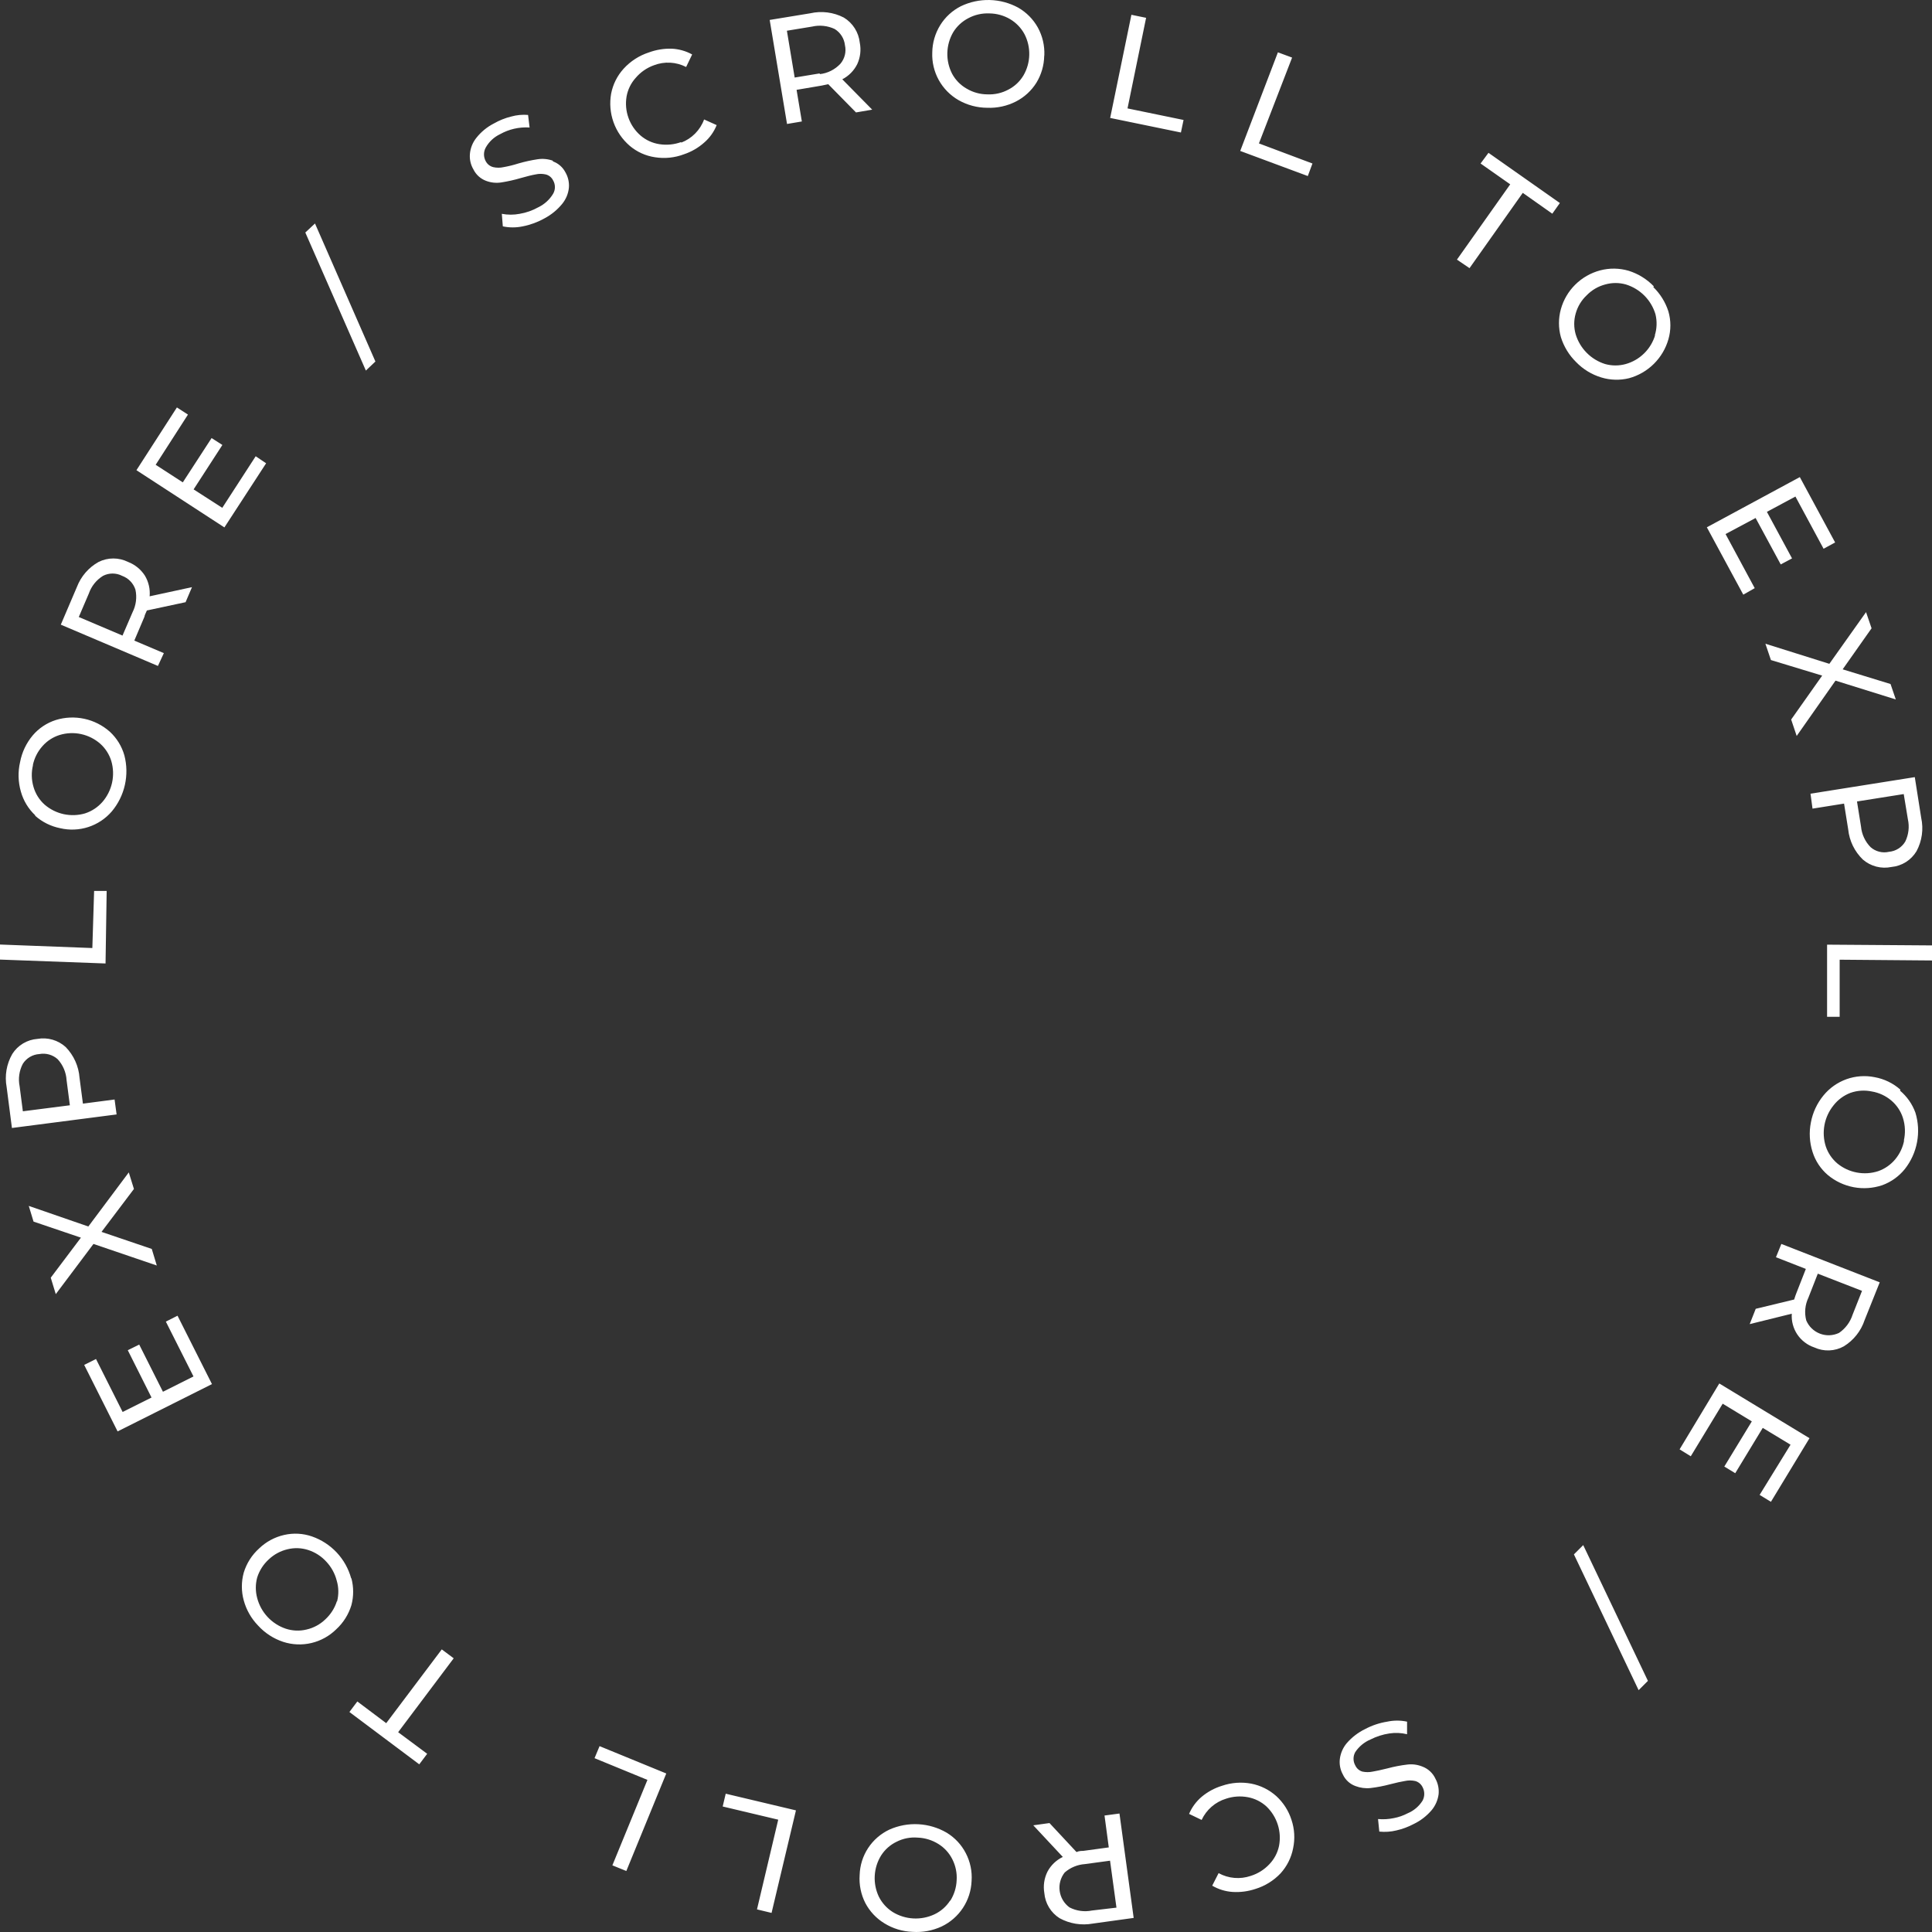 <svg xmlns="http://www.w3.org/2000/svg" width="108" height="108" viewBox="0 0 108 108" fill="none"><rect x="0" y="0" width="108" height="108" fill="#333333" stroke="none"/><path d="M79.513 98.753C79.244 98.643 78.951 98.604 78.663 98.641C78.293 98.685 77.927 98.755 77.567 98.852C77.209 98.943 76.935 98.999 76.731 99.034C76.544 99.073 76.35 99.073 76.162 99.034C76.075 99.009 75.993 98.966 75.924 98.906C75.855 98.847 75.8 98.773 75.762 98.69C75.697 98.576 75.663 98.447 75.663 98.315C75.663 98.183 75.697 98.054 75.762 97.94C75.971 97.628 76.266 97.384 76.612 97.238C76.943 97.07 77.299 96.956 77.666 96.901C77.995 96.85 78.332 96.865 78.656 96.944V96.242C78.29 96.163 77.912 96.163 77.546 96.242C77.114 96.311 76.696 96.451 76.31 96.656C75.922 96.846 75.576 97.11 75.292 97.435C75.077 97.687 74.94 97.997 74.898 98.326C74.862 98.626 74.921 98.93 75.067 99.195C75.135 99.344 75.233 99.478 75.353 99.588C75.474 99.699 75.615 99.785 75.769 99.841C76.037 99.944 76.326 99.983 76.612 99.953C76.982 99.909 77.348 99.839 77.708 99.742C78.052 99.651 78.326 99.595 78.529 99.56C78.721 99.517 78.921 99.517 79.112 99.56C79.2 99.584 79.282 99.627 79.352 99.685C79.422 99.743 79.48 99.815 79.52 99.897C79.584 100.014 79.617 100.146 79.617 100.279C79.617 100.413 79.584 100.544 79.52 100.661C79.322 100.975 79.033 101.22 78.691 101.363C78.444 101.493 78.179 101.585 77.904 101.636C77.618 101.695 77.325 101.711 77.033 101.686L77.104 102.387C77.421 102.42 77.742 102.399 78.052 102.324C78.389 102.248 78.715 102.128 79.021 101.966C79.409 101.78 79.754 101.515 80.032 101.187C80.243 100.933 80.377 100.624 80.419 100.297C80.448 99.998 80.387 99.697 80.243 99.434C80.1 99.119 79.837 98.875 79.513 98.753ZM71.352 100.409C70.956 100.052 70.47 99.809 69.947 99.707C69.4 99.605 68.836 99.646 68.31 99.827C67.893 99.954 67.506 100.164 67.172 100.444C66.867 100.703 66.627 101.03 66.47 101.398L67.172 101.735C67.304 101.453 67.493 101.201 67.728 100.997C67.962 100.793 68.237 100.64 68.535 100.549C68.928 100.417 69.349 100.388 69.757 100.465C70.145 100.537 70.506 100.717 70.797 100.984C71.088 101.264 71.305 101.612 71.428 101.996C71.551 102.381 71.575 102.79 71.499 103.187C71.418 103.572 71.231 103.927 70.958 104.211C70.674 104.514 70.316 104.739 69.919 104.863C69.625 104.964 69.313 105.003 69.003 104.976C68.694 104.95 68.393 104.859 68.121 104.709L67.763 105.41C68.112 105.615 68.504 105.735 68.907 105.761C69.338 105.787 69.769 105.73 70.178 105.593C70.714 105.429 71.198 105.129 71.583 104.723C71.942 104.328 72.185 103.843 72.286 103.32C72.398 102.791 72.367 102.241 72.194 101.728C72.032 101.223 71.742 100.768 71.352 100.409ZM61.743 101.489L61.982 103.271L60.542 103.467C60.451 103.467 60.325 103.467 60.177 103.53L58.667 101.91L57.761 102.036L59.412 103.804C59.046 103.98 58.746 104.267 58.555 104.625C58.37 104.996 58.309 105.416 58.379 105.824C58.403 106.108 58.492 106.382 58.639 106.625C58.787 106.869 58.989 107.075 59.229 107.227C59.796 107.539 60.453 107.645 61.09 107.529L63.373 107.213L62.579 101.377L61.743 101.489ZM61.041 106.799C60.614 106.886 60.17 106.824 59.784 106.624C59.635 106.515 59.51 106.378 59.416 106.22C59.322 106.063 59.261 105.887 59.236 105.705C59.211 105.523 59.223 105.338 59.271 105.161C59.32 104.984 59.403 104.818 59.517 104.674C59.832 104.398 60.23 104.233 60.648 104.204L62.052 104.014L62.411 106.638L61.041 106.799ZM52.922 102.45C52.44 102.169 51.899 102.006 51.342 101.976C50.785 101.945 50.228 102.048 49.719 102.275C49.234 102.503 48.821 102.861 48.527 103.309C48.233 103.758 48.07 104.279 48.055 104.814C48.017 105.354 48.126 105.895 48.371 106.378C48.617 106.847 48.986 107.24 49.438 107.515C49.912 107.808 50.454 107.973 51.011 107.992C51.572 108.031 52.132 107.927 52.641 107.69C53.124 107.459 53.535 107.1 53.83 106.652C54.124 106.205 54.291 105.686 54.312 105.151C54.351 104.612 54.239 104.073 53.989 103.594C53.746 103.121 53.376 102.726 52.922 102.45ZM53.111 106.245C52.898 106.576 52.597 106.841 52.241 107.01C51.871 107.184 51.464 107.264 51.055 107.242C50.647 107.22 50.251 107.097 49.902 106.883C49.572 106.673 49.305 106.377 49.129 106.028C48.955 105.663 48.876 105.261 48.898 104.858C48.92 104.454 49.043 104.063 49.256 103.72C49.467 103.39 49.766 103.125 50.12 102.955C50.484 102.77 50.892 102.69 51.299 102.724C51.71 102.739 52.11 102.863 52.458 103.081C52.793 103.288 53.063 103.585 53.238 103.937C53.421 104.299 53.504 104.704 53.477 105.109C53.461 105.512 53.339 105.903 53.126 106.245H53.111ZM40.399 100.984L43.503 101.721L42.316 106.736L43.131 106.933L44.494 101.201L40.568 100.269L40.399 100.984ZM33.235 98.283L36.192 99.497L34.232 104.274L35.012 104.59L37.245 99.139L33.516 97.61L33.235 98.283ZM24.695 92.202L21.59 96.326L19.975 95.113L19.532 95.702L23.437 98.627L23.88 98.038L22.257 96.831L25.362 92.7L24.695 92.202ZM19.631 88.231C19.483 87.692 19.207 87.197 18.825 86.789C18.443 86.381 17.968 86.072 17.439 85.888C16.94 85.715 16.402 85.686 15.887 85.804C15.358 85.923 14.872 86.185 14.482 86.562C14.08 86.925 13.784 87.39 13.626 87.909C13.485 88.418 13.485 88.956 13.626 89.466C13.77 89.993 14.045 90.476 14.426 90.869C14.808 91.289 15.292 91.603 15.831 91.781C16.342 91.947 16.889 91.969 17.411 91.845C17.934 91.721 18.413 91.456 18.795 91.079C19.195 90.712 19.488 90.245 19.645 89.725C19.774 89.236 19.774 88.721 19.645 88.231H19.631ZM18.83 89.515C18.706 89.902 18.483 90.25 18.184 90.525C17.891 90.807 17.527 91.004 17.13 91.093C16.747 91.186 16.346 91.168 15.971 91.044C15.584 90.913 15.236 90.688 14.958 90.389C14.68 90.091 14.48 89.727 14.377 89.332C14.275 88.956 14.275 88.559 14.377 88.182C14.5 87.794 14.723 87.446 15.023 87.172C15.318 86.892 15.681 86.696 16.077 86.604C16.457 86.511 16.856 86.525 17.229 86.646C17.617 86.771 17.966 86.996 18.24 87.298C18.521 87.596 18.722 87.961 18.823 88.358C18.935 88.734 18.942 89.134 18.844 89.515H18.83ZM9.271 73.879L10.816 76.945L9.109 77.8L7.782 75.163L7.143 75.478L8.47 78.123L6.855 78.93L5.366 75.969L4.706 76.299L6.574 80.017L11.849 77.372L9.924 73.549L9.271 73.879ZM8.765 70.743L8.484 69.817L5.675 68.863L7.487 66.464L7.199 65.538L4.938 68.562L1.608 67.411L1.875 68.288L4.523 69.186L2.837 71.424L3.118 72.343L5.225 69.537L8.765 70.743ZM6.405 61.463L4.635 61.694L4.446 60.249C4.399 59.603 4.125 58.995 3.673 58.531C3.462 58.339 3.21 58.198 2.936 58.119C2.662 58.04 2.374 58.025 2.093 58.075C1.809 58.096 1.534 58.183 1.29 58.329C1.046 58.475 0.84 58.676 0.688 58.916C0.364 59.478 0.252 60.138 0.372 60.775L0.667 63.055L6.518 62.298L6.405 61.463ZM1.278 62.122L1.096 60.719C1.01 60.292 1.074 59.849 1.278 59.464C1.378 59.307 1.513 59.177 1.673 59.083C1.833 58.989 2.013 58.934 2.198 58.923C2.38 58.889 2.567 58.897 2.745 58.947C2.923 58.997 3.087 59.087 3.224 59.211C3.52 59.532 3.696 59.946 3.722 60.383L3.905 61.786L1.278 62.122ZM5.963 49.804H5.261L5.162 52.996L0 52.8V53.641L5.9 53.859L5.963 49.804ZM1.959 45.596C2.356 45.951 2.841 46.193 3.364 46.297C3.885 46.419 4.43 46.397 4.939 46.231C5.448 46.065 5.902 45.763 6.251 45.357C6.609 44.929 6.859 44.422 6.981 43.877C7.103 43.333 7.094 42.768 6.953 42.228C6.81 41.72 6.528 41.261 6.139 40.903C5.734 40.544 5.243 40.295 4.714 40.181C4.185 40.066 3.635 40.09 3.118 40.25C2.615 40.411 2.167 40.71 1.826 41.113C1.47 41.539 1.228 42.048 1.124 42.593C0.997 43.14 1.011 43.709 1.166 44.249C1.308 44.758 1.587 45.219 1.974 45.581L1.959 45.596ZM1.833 42.79C1.913 42.388 2.1 42.014 2.374 41.709C2.631 41.416 2.964 41.2 3.336 41.085C3.725 40.967 4.137 40.95 4.534 41.036C4.931 41.122 5.3 41.308 5.605 41.576C5.895 41.837 6.109 42.171 6.223 42.544C6.337 42.937 6.352 43.351 6.265 43.751C6.178 44.15 5.992 44.522 5.724 44.831C5.464 45.127 5.13 45.347 4.755 45.469C4.367 45.583 3.957 45.597 3.561 45.512C3.166 45.426 2.799 45.242 2.493 44.978C2.199 44.715 1.985 44.375 1.875 43.996C1.755 43.594 1.745 43.168 1.847 42.761L1.833 42.79ZM9.159 36.511L7.508 35.81L8.077 34.47C8.077 34.393 8.154 34.274 8.21 34.126L10.374 33.663L10.732 32.822L8.365 33.334C8.401 32.929 8.307 32.524 8.098 32.176C7.874 31.828 7.544 31.56 7.157 31.412C6.902 31.285 6.62 31.219 6.335 31.219C6.05 31.219 5.769 31.285 5.513 31.412C4.956 31.722 4.526 32.219 4.298 32.815L3.399 34.919L8.828 37.227L9.159 36.511ZM6.848 35.529L4.404 34.491L4.966 33.179C5.108 32.768 5.388 32.419 5.759 32.19C5.924 32.105 6.107 32.061 6.293 32.061C6.479 32.061 6.662 32.105 6.827 32.19C7.001 32.254 7.159 32.356 7.288 32.49C7.417 32.624 7.514 32.785 7.571 32.962C7.664 33.389 7.607 33.834 7.41 34.224L6.848 35.529ZM14.293 25.505L12.425 28.388L10.823 27.357L12.431 24.874L11.828 24.488L10.219 26.964L8.702 25.982L10.507 23.176L9.889 22.776L7.627 26.284L12.544 29.483L14.876 25.898L14.293 25.505ZM20.986 20.209L17.608 12.493L17.067 12.998L20.452 20.714L20.986 20.209ZM30.91 8.985C30.638 8.888 30.346 8.859 30.06 8.901C29.693 8.956 29.329 9.036 28.972 9.14C28.703 9.226 28.428 9.294 28.15 9.343C27.96 9.386 27.764 9.386 27.574 9.343C27.485 9.321 27.401 9.28 27.328 9.223C27.256 9.166 27.196 9.095 27.153 9.013C27.089 8.896 27.055 8.765 27.055 8.631C27.055 8.498 27.089 8.366 27.153 8.249C27.337 7.921 27.619 7.658 27.96 7.498C28.205 7.361 28.467 7.26 28.74 7.197C29.023 7.132 29.314 7.108 29.604 7.127L29.52 6.425C29.201 6.398 28.879 6.429 28.572 6.516C28.234 6.599 27.91 6.729 27.609 6.902C27.227 7.097 26.892 7.372 26.626 7.709C26.421 7.966 26.296 8.279 26.268 8.607C26.242 8.908 26.311 9.209 26.464 9.469C26.609 9.764 26.86 9.992 27.167 10.108C27.437 10.211 27.73 10.243 28.017 10.199C28.387 10.141 28.753 10.059 29.112 9.953C29.456 9.855 29.737 9.785 29.941 9.75C30.126 9.708 30.318 9.708 30.503 9.75C30.592 9.771 30.675 9.812 30.747 9.869C30.818 9.926 30.877 9.998 30.917 10.08C30.985 10.195 31.02 10.325 31.02 10.459C31.02 10.592 30.985 10.722 30.917 10.837C30.72 11.163 30.432 11.423 30.088 11.588C29.766 11.768 29.414 11.892 29.049 11.953C28.72 12.016 28.381 12.016 28.052 11.953L28.108 12.654C28.474 12.731 28.852 12.731 29.218 12.654C29.646 12.571 30.059 12.419 30.44 12.205C30.821 12.003 31.158 11.727 31.43 11.392C31.641 11.133 31.771 10.818 31.802 10.487C31.825 10.188 31.757 9.889 31.606 9.631C31.458 9.345 31.207 9.127 30.903 9.02L30.91 8.985ZM38.081 7.94C37.691 8.083 37.27 8.124 36.859 8.059C36.47 8 36.105 7.832 35.806 7.575C35.5 7.309 35.267 6.968 35.131 6.586C34.994 6.204 34.958 5.794 35.026 5.394C35.095 5.004 35.273 4.642 35.539 4.349C35.811 4.03 36.162 3.788 36.557 3.647C36.847 3.536 37.157 3.487 37.467 3.504C37.777 3.521 38.079 3.603 38.355 3.745L38.692 3.044C38.338 2.849 37.944 2.739 37.54 2.721C37.107 2.71 36.676 2.782 36.269 2.932C35.731 3.107 35.247 3.419 34.864 3.837C34.505 4.231 34.262 4.716 34.162 5.24C34.068 5.773 34.114 6.322 34.296 6.833C34.478 7.343 34.79 7.797 35.202 8.151C35.601 8.49 36.088 8.711 36.606 8.789C37.157 8.878 37.722 8.82 38.243 8.621C38.654 8.482 39.034 8.263 39.359 7.975C39.67 7.709 39.911 7.372 40.062 6.993L39.359 6.678C39.251 6.973 39.08 7.242 38.858 7.466C38.636 7.69 38.369 7.864 38.074 7.975L38.081 7.94ZM47.085 4.433C47.447 4.246 47.74 3.949 47.921 3.584C48.094 3.209 48.143 2.789 48.062 2.385C48.031 2.098 47.935 1.822 47.78 1.579C47.625 1.335 47.416 1.131 47.17 0.982C46.593 0.683 45.928 0.598 45.294 0.743L43.026 1.115L43.995 6.93L44.824 6.79L44.529 5.022L45.934 4.784L46.299 4.706L47.851 6.285L48.757 6.13L47.085 4.433ZM45.828 4.103L44.423 4.335L43.988 1.718L45.393 1.487C45.817 1.389 46.262 1.436 46.657 1.62C46.816 1.717 46.95 1.849 47.05 2.006C47.15 2.163 47.212 2.34 47.233 2.525C47.274 2.706 47.273 2.893 47.229 3.074C47.185 3.254 47.1 3.421 46.98 3.563C46.676 3.889 46.265 4.096 45.821 4.145L45.828 4.103ZM58.379 3.086C58.401 2.546 58.275 2.01 58.014 1.536C57.756 1.074 57.377 0.691 56.918 0.427C56.428 0.161 55.881 0.014 55.323 0.001C54.764 -0.012 54.211 0.107 53.709 0.35C53.234 0.591 52.836 0.957 52.557 1.409C52.273 1.87 52.12 2.398 52.114 2.939C52.093 3.473 52.218 4.004 52.477 4.473C52.736 4.941 53.118 5.33 53.582 5.597C54.07 5.875 54.622 6.022 55.183 6.025C55.741 6.048 56.295 5.928 56.792 5.674C57.262 5.434 57.658 5.07 57.937 4.622C58.212 4.171 58.362 3.656 58.372 3.128L58.379 3.086ZM57.213 4.215C57.012 4.553 56.72 4.828 56.37 5.008C56.011 5.202 55.605 5.294 55.197 5.275C54.787 5.274 54.384 5.163 54.032 4.952C53.69 4.757 53.41 4.47 53.224 4.124C53.039 3.764 52.947 3.364 52.957 2.96C52.967 2.555 53.078 2.16 53.28 1.809C53.485 1.472 53.779 1.198 54.13 1.017C54.492 0.823 54.9 0.731 55.31 0.75C55.718 0.754 56.118 0.865 56.469 1.073C56.806 1.274 57.083 1.562 57.269 1.908C57.455 2.266 57.546 2.665 57.536 3.069C57.527 3.472 57.416 3.866 57.213 4.215ZM64.068 0.996L63.246 0.827L62.059 6.593L66.014 7.407L66.161 6.706L63.029 6.06L64.068 0.996ZM72.229 3.219L71.436 2.925L69.329 8.438L73.107 9.841L73.367 9.14L70.375 8.017L72.229 3.219ZM82.765 9.14L84.422 10.304L81.444 14.513L82.147 14.99L85.124 10.781L86.775 11.946L87.197 11.349L83.207 8.543L82.765 9.14ZM92.45 16.007C92.062 15.604 91.579 15.305 91.045 15.137C90.524 14.984 89.97 14.976 89.444 15.116C88.921 15.256 88.444 15.529 88.06 15.909C87.675 16.289 87.397 16.763 87.253 17.284C87.112 17.794 87.112 18.332 87.253 18.841C87.417 19.373 87.712 19.855 88.109 20.244C88.497 20.644 88.981 20.939 89.514 21.1C90.018 21.254 90.555 21.268 91.066 21.142C91.589 20.998 92.065 20.723 92.45 20.342C92.835 19.961 93.116 19.488 93.265 18.967C93.412 18.459 93.412 17.919 93.265 17.41C93.1 16.894 92.811 16.427 92.422 16.049L92.45 16.007ZM92.527 18.722C92.413 19.11 92.203 19.462 91.915 19.747C91.628 20.032 91.273 20.239 90.884 20.349C90.505 20.455 90.104 20.455 89.725 20.349C89.336 20.227 88.983 20.012 88.697 19.722C88.41 19.432 88.199 19.077 88.081 18.687C87.973 18.309 87.973 17.908 88.081 17.529C88.189 17.137 88.403 16.783 88.699 16.505C88.982 16.214 89.339 16.005 89.732 15.902C90.111 15.794 90.512 15.794 90.891 15.902C91.281 16.023 91.636 16.238 91.924 16.527C92.212 16.817 92.424 17.174 92.541 17.564C92.638 17.96 92.624 18.376 92.499 18.764L92.527 18.722ZM98.09 32.878L96.46 29.854L98.139 28.956L99.544 31.552L100.176 31.215L98.771 28.613L100.365 27.757L101.939 30.675L102.585 30.324L100.611 26.67L95.414 29.476L97.451 33.242L98.09 32.878ZM98.687 35.985L98.996 36.897L101.861 37.767L100.127 40.222L100.436 41.141L102.606 38.048L105.977 39.1L105.682 38.237L103.006 37.416L104.622 35.122L104.313 34.218L102.262 37.108L98.687 35.985ZM101.321 45.203L103.084 44.922L103.315 46.36C103.38 47.003 103.671 47.602 104.137 48.051C104.353 48.238 104.609 48.372 104.886 48.444C105.162 48.516 105.452 48.523 105.731 48.465C106.019 48.438 106.296 48.344 106.54 48.191C106.784 48.037 106.988 47.828 107.136 47.581C107.442 47.009 107.535 46.348 107.396 45.715L107.038 43.442L101.208 44.368L101.321 45.203ZM106.42 44.389L106.651 45.792C106.746 46.215 106.694 46.658 106.504 47.047C106.408 47.207 106.277 47.341 106.119 47.44C105.962 47.539 105.783 47.599 105.598 47.616C105.418 47.658 105.23 47.657 105.05 47.611C104.87 47.566 104.704 47.479 104.566 47.356C104.261 47.045 104.073 46.639 104.032 46.206L103.807 44.803L106.42 44.389ZM102.135 52.807V56.84H102.838V53.648L108 53.691V52.849L102.135 52.807ZM106.237 60.916C105.829 60.553 105.328 60.31 104.79 60.214C104.266 60.108 103.722 60.148 103.218 60.328C102.714 60.509 102.269 60.824 101.932 61.238C101.574 61.674 101.332 62.193 101.229 62.747C101.121 63.293 101.152 63.857 101.321 64.388C101.478 64.893 101.775 65.342 102.178 65.686C102.593 66.032 103.091 66.266 103.624 66.366C104.156 66.465 104.705 66.427 105.219 66.254C105.715 66.073 106.152 65.76 106.483 65.349C106.828 64.91 107.062 64.395 107.164 63.846C107.267 63.298 107.236 62.733 107.073 62.199C106.899 61.719 106.601 61.293 106.209 60.965L106.237 60.916ZM106.448 63.722C106.377 64.122 106.203 64.497 105.942 64.809C105.691 65.11 105.364 65.338 104.994 65.468C104.608 65.594 104.197 65.62 103.798 65.545C103.399 65.471 103.025 65.297 102.711 65.04C102.414 64.789 102.19 64.462 102.065 64.093C101.94 63.704 101.914 63.291 101.989 62.889C102.064 62.487 102.237 62.111 102.494 61.792C102.739 61.477 103.067 61.234 103.442 61.091C103.825 60.956 104.238 60.93 104.636 61.014C105.038 61.081 105.414 61.256 105.724 61.519C106.026 61.773 106.249 62.106 106.371 62.48C106.507 62.902 106.524 63.354 106.42 63.785L106.448 63.722ZM99.277 70.28L100.948 70.933L100.415 72.294C100.379 72.378 100.344 72.49 100.295 72.644L98.146 73.163L97.809 74.019L100.162 73.437C100.133 73.847 100.242 74.255 100.47 74.597C100.699 74.938 101.036 75.194 101.426 75.324C101.686 75.443 101.97 75.5 102.255 75.489C102.541 75.478 102.82 75.4 103.07 75.261C103.62 74.923 104.033 74.401 104.235 73.788L105.078 71.683L99.579 69.537L99.277 70.28ZM101.616 71.199L104.088 72.16L103.561 73.493C103.428 73.907 103.161 74.265 102.803 74.51C102.637 74.589 102.457 74.633 102.273 74.641C102.09 74.648 101.907 74.618 101.736 74.552C101.564 74.486 101.408 74.387 101.276 74.259C101.144 74.131 101.04 73.978 100.969 73.809C100.86 73.387 100.902 72.94 101.089 72.546L101.616 71.199ZM93.89 81.02L94.515 81.406L96.299 78.467L97.928 79.456L96.39 81.981L97.001 82.353L98.539 79.82L100.092 80.76L98.364 83.566L98.996 83.952L101.152 80.396L96.109 77.337L93.89 81.02ZM87.983 86.891L91.6 94.481L92.12 93.962L88.503 86.372L87.983 86.891Z" fill="white"></path></svg>